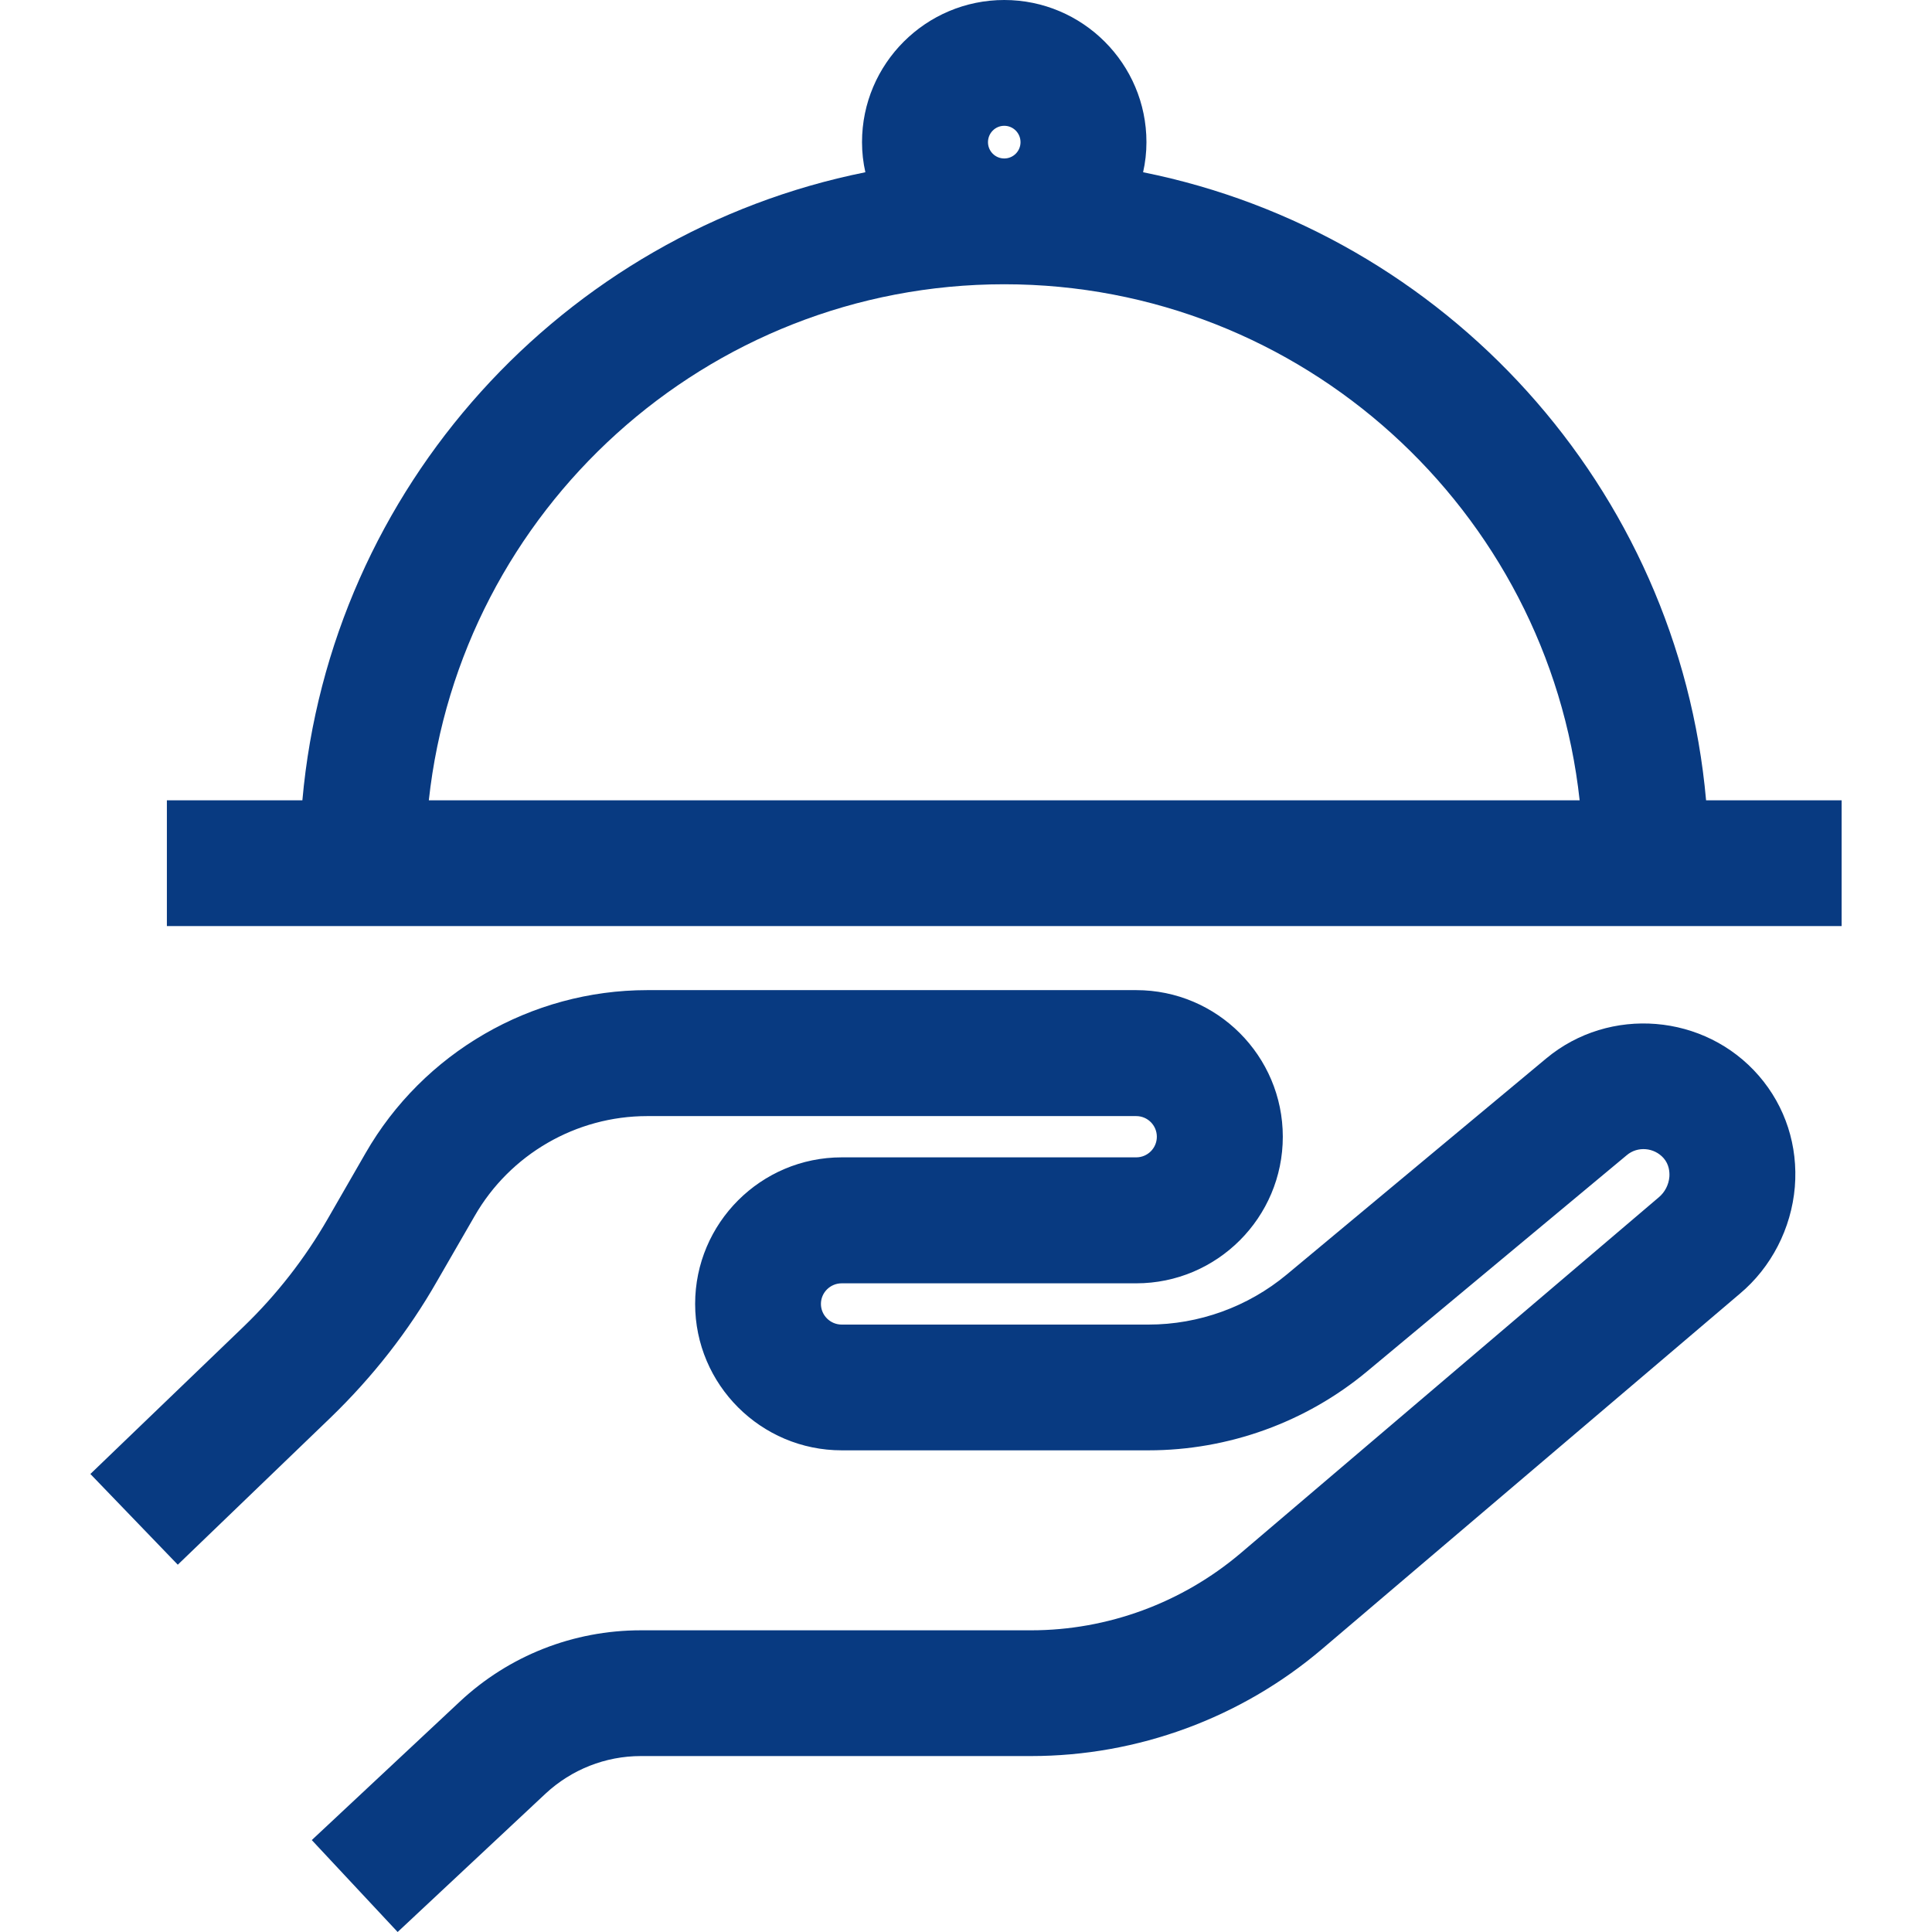 <?xml version="1.0" encoding="UTF-8"?>
<svg xmlns="http://www.w3.org/2000/svg" xmlns:xlink="http://www.w3.org/1999/xlink" width="45px" height="45px" viewBox="0 0 45 45" version="1.1">
<g id="surface1">
<path style=" stroke:none;fill-rule:nonzero;fill:#083a81;fill-opacity:1;" d="M 40.969 25.059 C 39.711 23.605 37.488 23.426 36.016 24.652 L 29.969 29.688 C 29.066 30.438 27.926 30.852 26.75 30.852 L 19.605 30.852 C 19.34 30.852 19.121 30.637 19.121 30.371 C 19.121 30.105 19.34 29.891 19.605 29.891 L 26.465 29.891 C 28.348 29.891 29.879 28.359 29.879 26.477 C 29.879 24.594 28.348 23.062 26.465 23.062 L 15.074 23.062 C 12.371 23.062 9.855 24.52 8.512 26.863 L 7.637 28.383 C 7.105 29.309 6.445 30.156 5.676 30.898 L 2.105 34.332 L 4.141 36.445 L 7.707 33.012 C 8.676 32.074 9.512 31.012 10.18 29.84 L 11.055 28.324 C 11.879 26.887 13.418 25.996 15.074 25.996 L 26.465 25.996 C 26.73 25.996 26.945 26.211 26.945 26.477 C 26.945 26.742 26.73 26.957 26.465 26.957 L 19.605 26.957 C 17.723 26.957 16.191 28.488 16.191 30.371 C 16.191 32.25 17.723 33.781 19.605 33.781 L 26.75 33.781 C 28.609 33.781 30.418 33.129 31.844 31.941 L 37.891 26.906 C 38.145 26.691 38.531 26.727 38.75 26.977 C 38.875 27.121 38.891 27.293 38.883 27.41 C 38.867 27.598 38.777 27.77 38.637 27.887 L 28.898 36.176 C 27.535 37.332 25.801 37.973 24.016 37.973 L 14.926 37.973 C 13.355 37.973 11.855 38.562 10.707 39.637 L 7.262 42.859 L 9.262 45 L 12.707 41.777 C 13.312 41.215 14.102 40.902 14.926 40.902 L 24.016 40.902 C 26.496 40.902 28.906 40.016 30.797 38.406 L 40.52 30.137 C 41.258 29.52 41.723 28.613 41.805 27.648 C 41.883 26.691 41.586 25.773 40.969 25.059 Z M 40.969 25.059 "/>
<path style=" stroke:none;fill-rule:nonzero;fill:#083a81;fill-opacity:1;" d="M 39.738 18.641 C 39.09 11.355 33.664 5.426 26.625 4.012 C 26.676 3.785 26.703 3.551 26.703 3.312 C 26.703 1.484 25.215 0 23.391 0 C 21.566 0 20.078 1.484 20.078 3.312 C 20.078 3.551 20.105 3.785 20.156 4.012 C 13.117 5.426 7.691 11.355 7.043 18.641 L 3.887 18.641 L 3.887 21.57 L 42.895 21.57 L 42.895 18.641 Z M 23.391 2.93 C 23.602 2.93 23.77 3.102 23.77 3.312 C 23.77 3.52 23.602 3.691 23.391 3.691 C 23.18 3.691 23.012 3.52 23.012 3.312 C 23.012 3.102 23.18 2.93 23.391 2.93 Z M 9.988 18.641 C 10.723 11.891 16.453 6.621 23.391 6.621 C 30.328 6.621 36.059 11.891 36.793 18.641 Z M 9.988 18.641 "/>
</g>
</svg>
